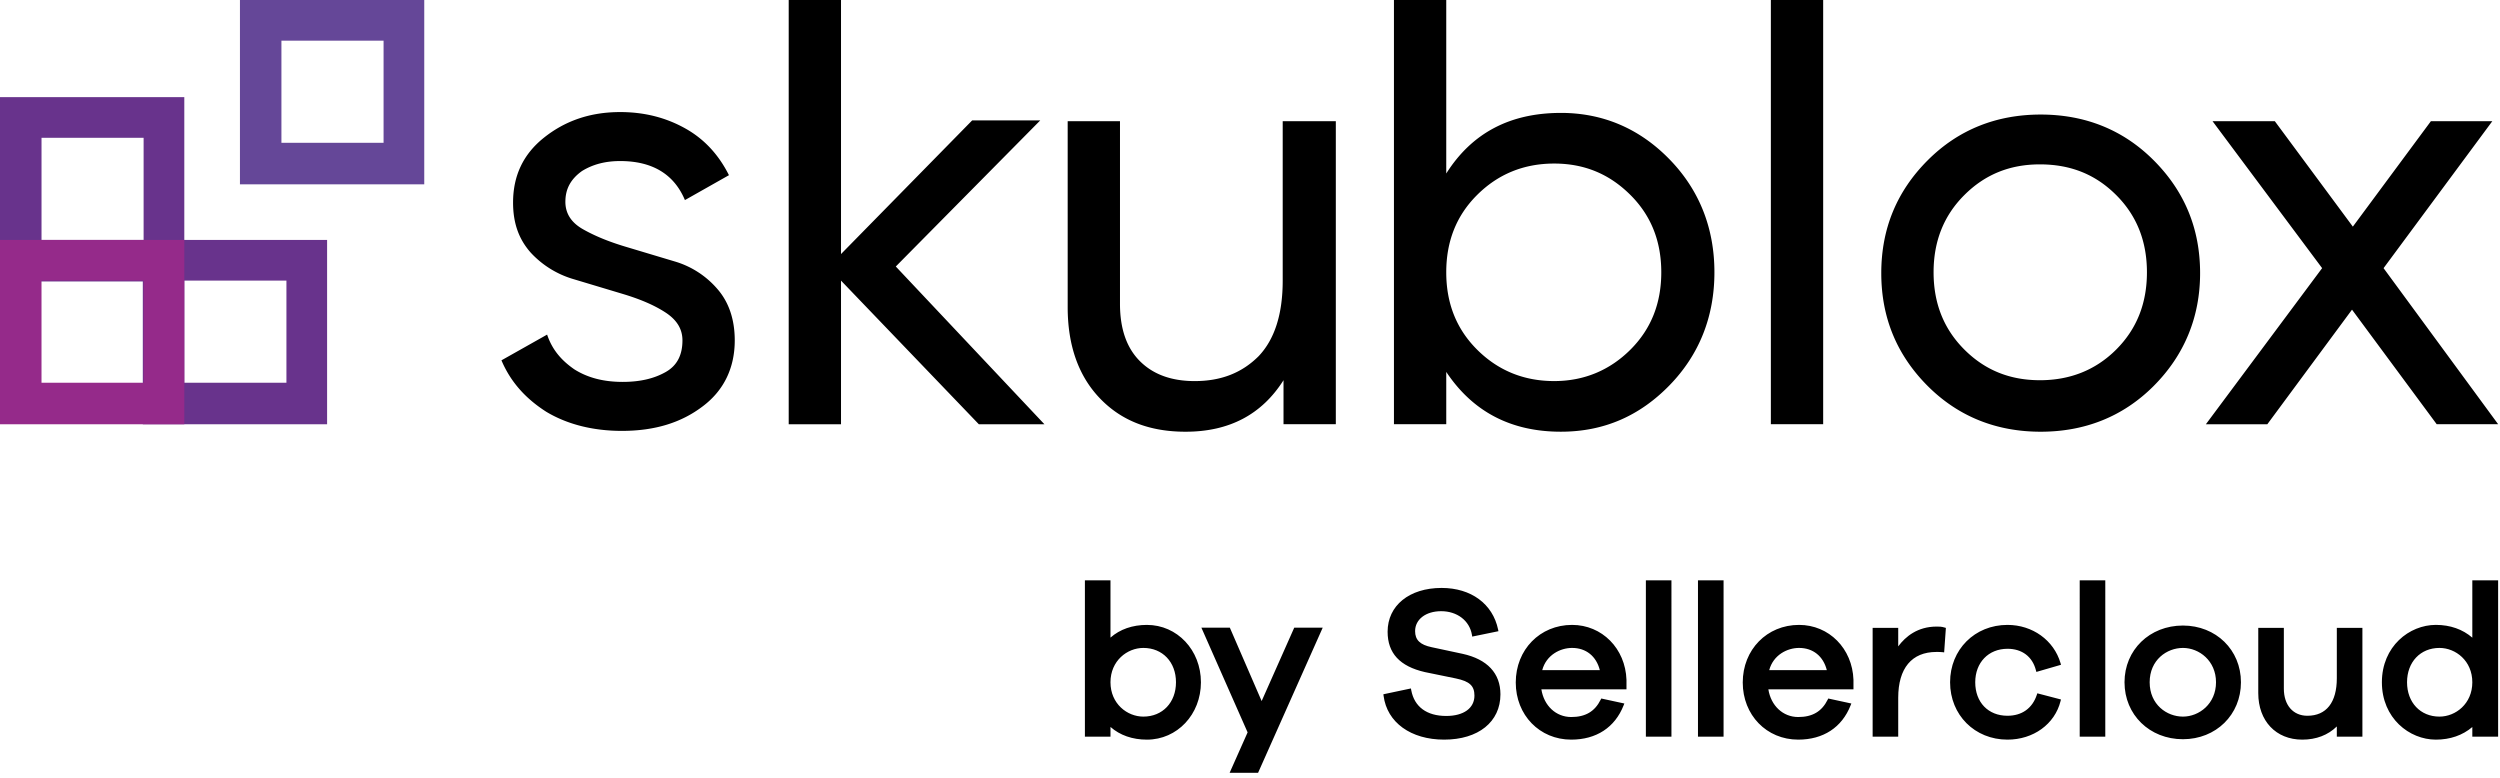 <?xml version="1.0" encoding="UTF-8"?> <svg xmlns="http://www.w3.org/2000/svg" width="180" height="56" viewBox="0 0 180 56"><g fill="none" fill-rule="evenodd"><path d="M40.707 14.526c0 .837.418 1.494 1.256 1.972.836.478 1.853.897 3.048 1.256 1.196.358 2.39.718 3.586 1.075a6.453 6.453 0 0 1 3.05 1.973c.836.956 1.255 2.211 1.255 3.707 0 1.971-.778 3.586-2.273 4.722-1.553 1.195-3.466 1.793-5.856 1.793-2.094 0-3.946-.479-5.44-1.375-1.496-.956-2.57-2.152-3.229-3.705l3.288-1.853c.359 1.075 1.016 1.853 1.973 2.51.955.598 2.092.896 3.466.896 1.256 0 2.272-.239 3.11-.718.836-.477 1.195-1.254 1.195-2.271 0-.838-.42-1.495-1.256-2.032-.837-.538-1.853-.956-3.049-1.315l-3.586-1.077a6.78 6.78 0 0 1-3.048-1.911c-.837-.956-1.256-2.093-1.256-3.588 0-1.912.717-3.466 2.212-4.663 1.494-1.195 3.288-1.853 5.5-1.853 1.792 0 3.346.42 4.721 1.197 1.375.777 2.39 1.912 3.11 3.347l-3.17 1.793c-.776-1.853-2.331-2.81-4.661-2.81-1.077 0-1.974.24-2.75.718-.836.597-1.196 1.315-1.196 2.212zm34.49 16.02h-4.721l-9.923-10.342v10.341h-3.766V0h3.766v18.292l9.445-9.625H74.9L64.497 19.188l10.7 11.357zM92.413 8.726h3.766v21.818h-3.766v-3.169c-1.553 2.453-3.885 3.709-7.053 3.709-2.57 0-4.603-.778-6.156-2.393-1.555-1.614-2.331-3.825-2.331-6.575V8.727h3.766v13.15c0 1.793.477 3.17 1.434 4.125.955.956 2.272 1.436 3.944 1.436 1.914 0 3.408-.598 4.604-1.793 1.135-1.196 1.734-2.99 1.734-5.44V8.726h.058zm19.966-.597c3.049 0 5.679 1.136 7.831 3.348 2.151 2.211 3.228 4.96 3.228 8.128s-1.077 5.92-3.228 8.131c-2.152 2.21-4.723 3.347-7.83 3.347-3.587 0-6.337-1.435-8.25-4.305v3.766h-3.766V0h3.766v12.493c1.853-2.93 4.603-4.363 8.25-4.363zm-.479 19.308c2.153 0 4.006-.778 5.5-2.272 1.494-1.496 2.212-3.348 2.212-5.56 0-2.21-.718-4.065-2.212-5.558-1.494-1.494-3.288-2.271-5.5-2.271-2.21 0-4.064.777-5.558 2.271-1.494 1.493-2.212 3.346-2.212 5.558 0 2.212.718 4.064 2.212 5.56 1.494 1.494 3.348 2.272 5.558 2.272zm15.602 3.107h3.766V0h-3.766v30.545zm27.557-2.748c-2.212 2.21-4.962 3.288-8.13 3.288-3.167 0-5.917-1.077-8.13-3.288-2.21-2.213-3.347-4.903-3.347-8.13 0-3.23 1.136-5.918 3.348-8.13 2.212-2.212 4.962-3.288 8.13-3.288 3.167 0 5.917 1.076 8.129 3.288 2.211 2.212 3.348 4.902 3.348 8.13 0 3.168-1.137 5.917-3.348 8.129zm-8.19-.42c2.152 0 4.006-.717 5.5-2.211 1.494-1.496 2.21-3.348 2.21-5.56 0-2.21-.716-4.065-2.21-5.558-1.494-1.494-3.288-2.212-5.5-2.212-2.151 0-3.945.718-5.439 2.212-1.494 1.493-2.212 3.346-2.212 5.558 0 2.212.718 4.064 2.212 5.56 1.494 1.494 3.288 2.21 5.44 2.21zm32.998 3.168h-4.424l-6.098-8.249-6.097 8.25h-4.424l8.369-11.239-7.89-10.58h4.484l5.618 7.592 5.62-7.592h4.422l-7.83 10.581 8.25 11.237z" fill="#000"></path><path d="M13.27 17.276V6.994H0v13.27h10.282v10.282h13.269v-13.27H13.27zm-10.28 0h7.35V9.922H2.99v7.354zm10.28 10.28h7.353v-7.352H13.27v7.352z" fill="#68338C"></path><path d="M20.264 10.282h7.353V2.93h-7.354v7.353zm-2.988 2.988h13.27V0h-13.27v13.27z" fill="#654798"></path><path d="M2.989 27.556h7.352v-7.352H2.989v7.352zM0 30.546h13.27V17.275H0v13.271z" fill="#952A8A"></path><path d="M175.642 51.596c-1.375 0-2.335-1.016-2.335-2.473 0-1.456.96-2.472 2.335-2.472 1.162 0 2.365.925 2.365 2.472 0 1.548-1.203 2.473-2.365 2.473zm2.365-9.813v4.129c-.694-.602-1.594-.92-2.625-.92-1.91 0-3.886 1.545-3.886 4.131 0 2.586 1.976 4.131 3.886 4.131 1.026 0 1.927-.312 2.625-.908v.694h1.858V41.783h-1.858zm-9.756 7.05c0 1.743-.753 2.702-2.121 2.702-1.03 0-1.693-.767-1.693-1.952v-4.377h-1.842v4.698c0 2.004 1.272 3.35 3.168 3.35 1 0 1.854-.327 2.488-.95v.736h1.842v-7.834h-1.842v3.628zm-11.08 2.763c-1.161 0-2.395-.867-2.395-2.473 0-1.606 1.234-2.472 2.395-2.472 1.171 0 2.382.925 2.382 2.472 0 1.548-1.211 2.473-2.382 2.473zm0-6.557c-2.399 0-4.206 1.755-4.206 4.084 0 2.339 1.807 4.101 4.206 4.101 2.382 0 4.177-1.762 4.177-4.1 0-2.33-1.795-4.085-4.177-4.085zm-7.432 8.001h1.842V41.783h-1.842V53.04zm-5.202-6.328c1.047 0 1.794.562 2.048 1.542l.034.125 1.774-.515-.035-.12c-.482-1.646-2.017-2.751-3.821-2.751-2.355 0-4.131 1.776-4.131 4.13 0 2.355 1.776 4.131 4.13 4.131 1.868 0 3.405-1.113 3.823-2.77l.03-.121-1.702-.444-.037.113c-.324.97-1.074 1.503-2.113 1.503-1.388 0-2.32-.97-2.32-2.412 0-1.419.954-2.41 2.32-2.41zm-5.101-1.598c-1.365 0-2.235.712-2.764 1.426v-1.334h-1.842v7.834h1.842v-2.8c0-2.128.976-3.299 2.748-3.299.132 0 .313 0 .427.015l.132.016.125-1.762-.097-.028c-.217-.068-.381-.068-.571-.068zm-12.052 3.135c.295-1.097 1.303-1.598 2.149-1.598 1.006 0 1.743.594 1.998 1.598h-4.147zm2.149-3.256c-2.312 0-4.055 1.782-4.055 4.146 0 2.346 1.717 4.115 3.993 4.115 1.805 0 3.144-.875 3.771-2.463l.055-.138-1.662-.36-.044.088c-.425.85-1.098 1.245-2.12 1.245-1.095 0-1.963-.812-2.149-1.994h6.128v-.681c-.076-2.257-1.76-3.958-3.917-3.958zm-7.279 8.047h1.843V41.783h-1.843V53.04zm-3.751 0h1.841V41.783h-1.841V53.04zm-7.462-4.791c.295-1.097 1.303-1.598 2.149-1.598 1.006 0 1.743.594 1.998 1.598h-4.147zm2.149-3.256c-2.312 0-4.055 1.782-4.055 4.146 0 2.346 1.717 4.115 3.993 4.115 1.805 0 3.144-.875 3.771-2.463l.055-.138-1.662-.36-.045.088c-.424.85-1.097 1.245-2.119 1.245-1.097 0-1.963-.812-2.149-1.994h6.128v-.681c-.076-2.257-1.76-3.958-3.917-3.958zm-7.886 2.082-2.217-.475c-.84-.174-1.199-.52-1.199-1.16 0-.845.771-1.434 1.876-1.434 1.153 0 2.043.682 2.215 1.699l.021.13 1.888-.388-.025-.124c-.386-1.844-1.944-2.991-4.068-2.991-2.325 0-3.887 1.268-3.887 3.153 0 1.542.877 2.492 2.684 2.906l2.232.458c.987.207 1.336.53 1.336 1.237 0 .903-.777 1.464-2.03 1.464-1.402 0-2.297-.659-2.52-1.853l-.023-.128-1.983.419.015.116c.25 1.914 1.96 3.15 4.359 3.15 2.463 0 4.054-1.278 4.054-3.259 0-1.517-.942-2.528-2.728-2.92zm-14.466 3.4-2.289-5.283H86.5l3.328 7.539-1.294 2.909h2.048l4.653-10.448h-2.05l-2.346 5.283zm-8.517 1.121c-1.163 0-2.366-.925-2.366-2.473 0-1.547 1.203-2.472 2.366-2.472 1.383 0 2.35 1.016 2.35 2.472 0 1.457-.967 2.473-2.35 2.473zm.259-6.603c-1.042 0-1.944.315-2.625.915v-4.125h-1.842V53.04h1.842v-.7c.681.6 1.583.914 2.625.914 2.18 0 3.887-1.814 3.887-4.13s-1.707-4.131-3.887-4.131z" fill="#000"></path></g></svg> 